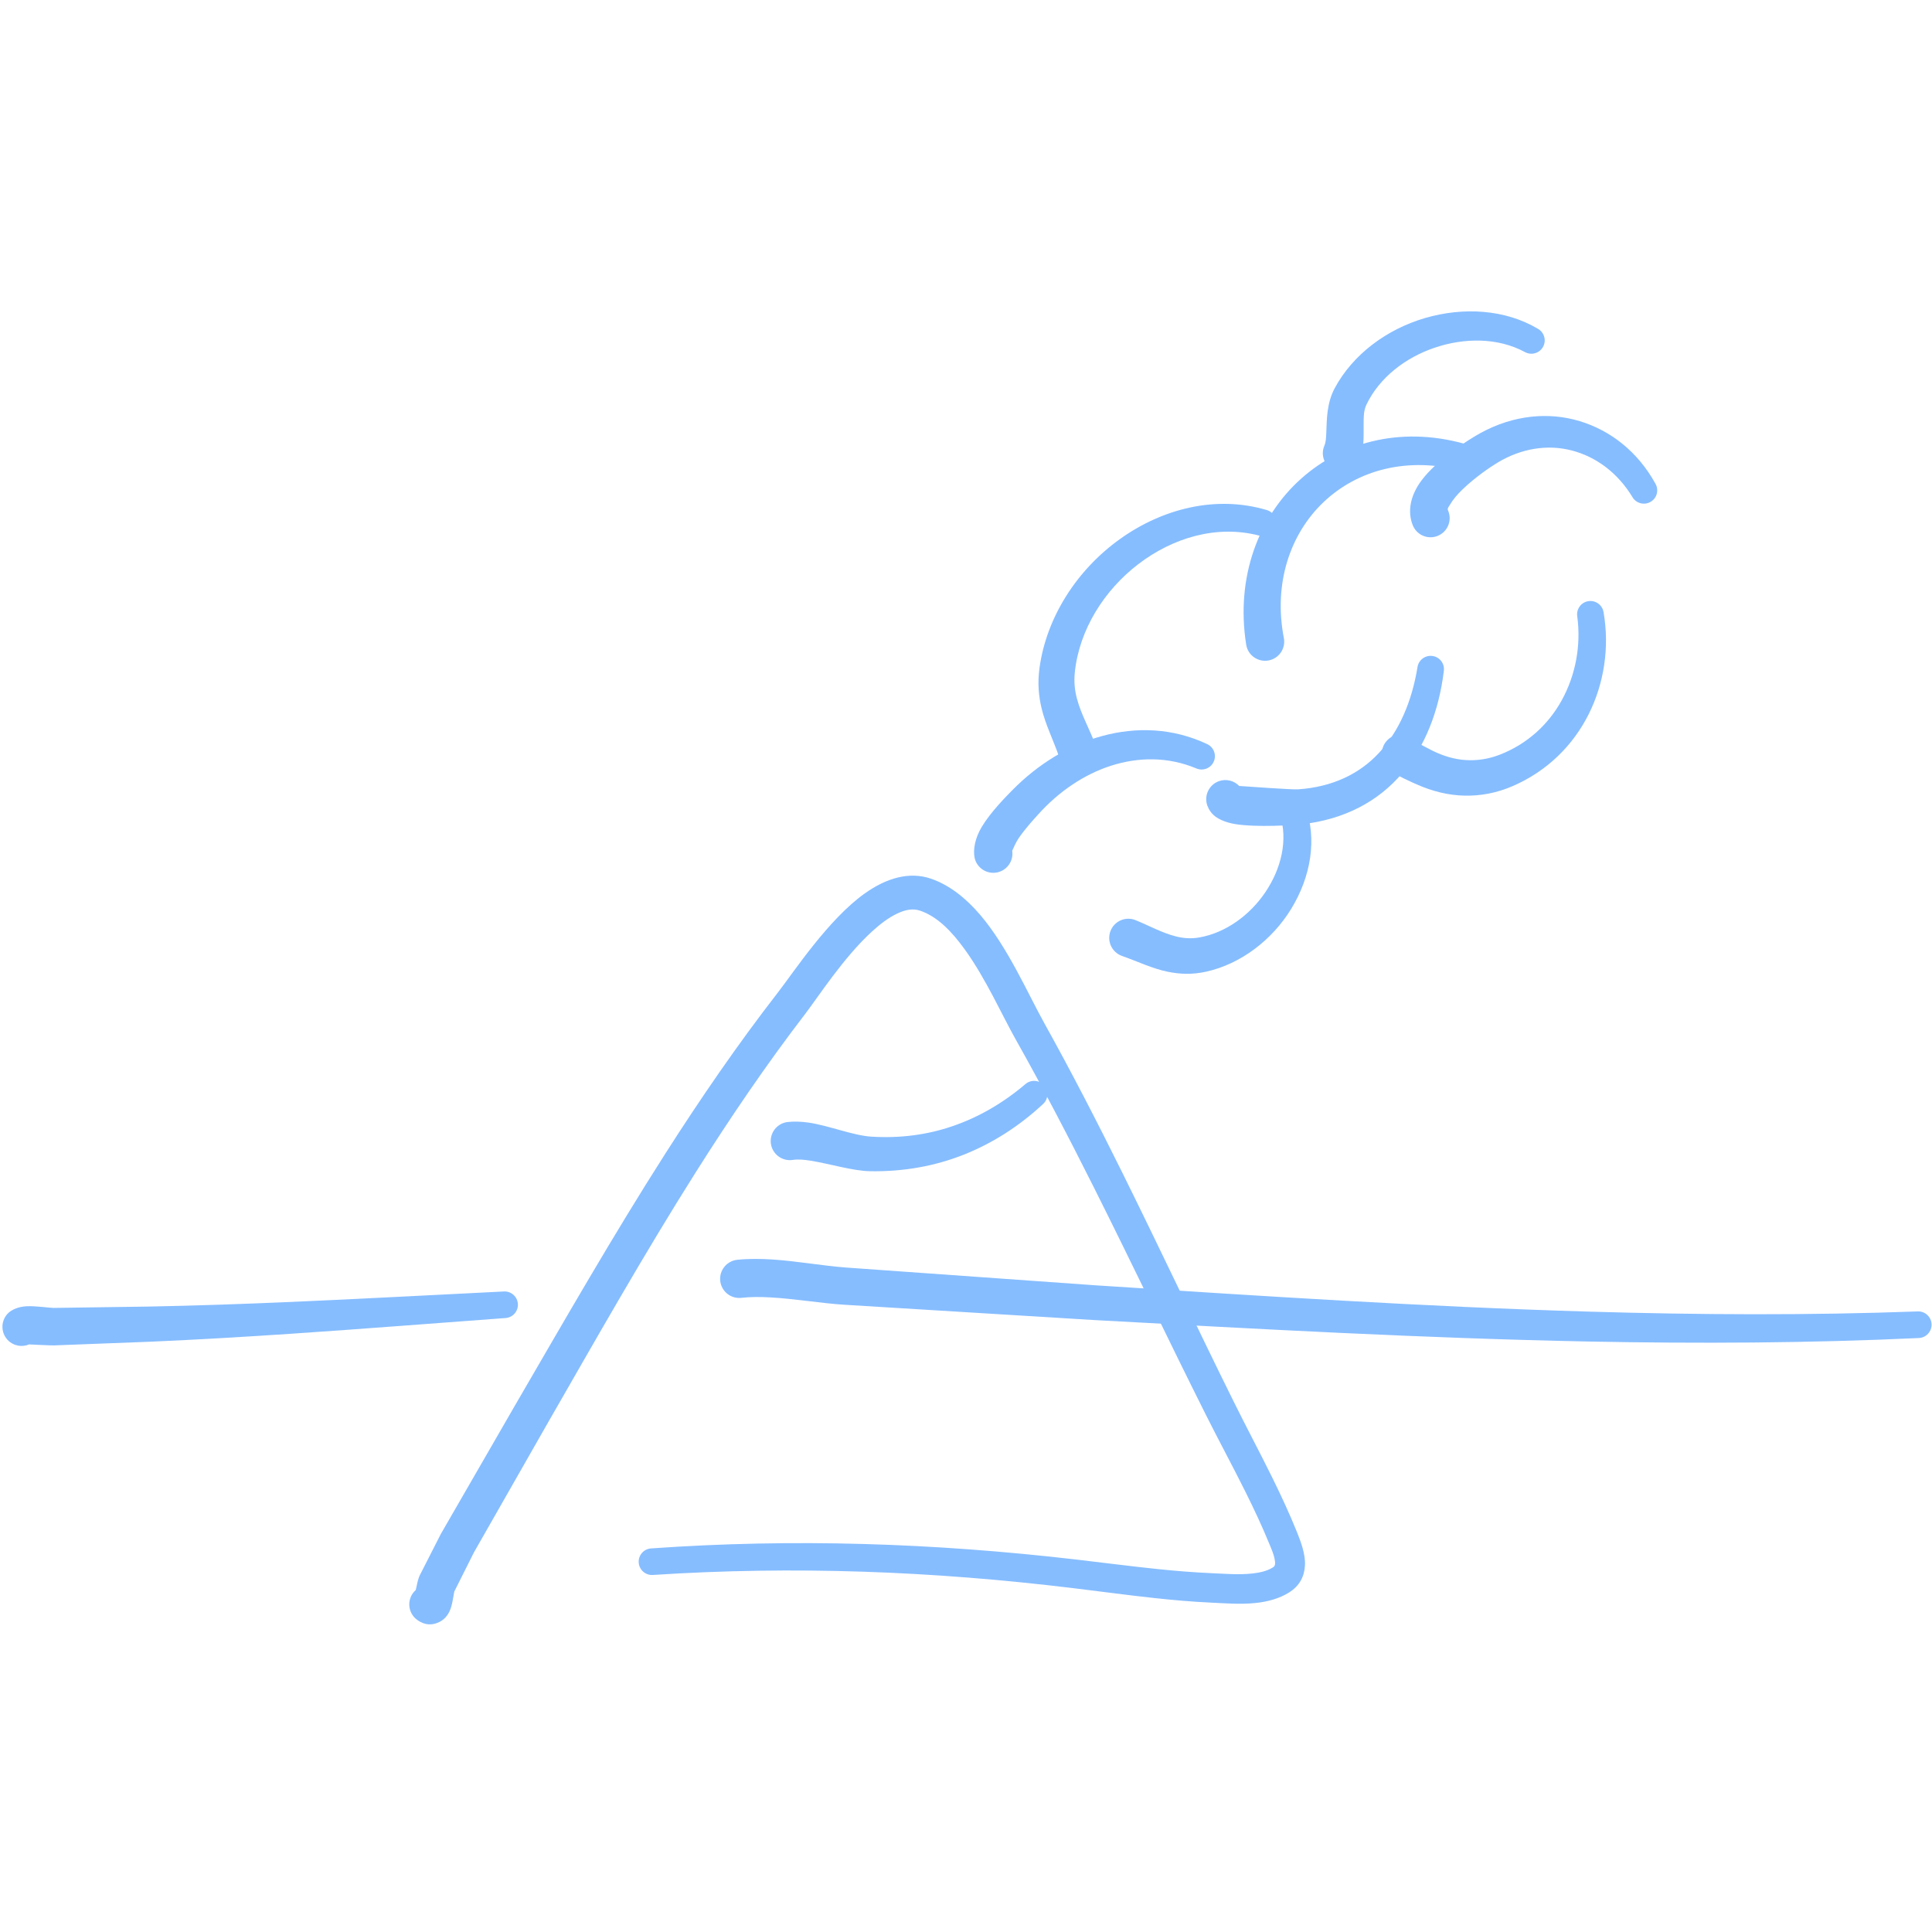 <svg xmlns="http://www.w3.org/2000/svg" xmlns:xlink="http://www.w3.org/1999/xlink" width="500" zoomAndPan="magnify" viewBox="0 0 375 375" height="500" preserveAspectRatio="xMidYMid meet" version="1.0"><defs><clipPath id="2208ae0c27"><path d="M 79 169 L 254 169 L 254 315.281 L 79 315.281 Z M 79 169 " clip-rule="nonzero"/></clipPath></defs><g clip-path="url(#2208ae0c27)"><path fill="#86bdff" d="M 80.695 308.629 C 80.496 308.801 80.312 309.004 80.152 309.223 C 78.945 310.879 79.309 313.207 80.965 314.41 C 82.539 315.555 83.914 315.406 85.012 314.949 C 85.805 314.621 86.629 313.996 87.191 312.887 C 87.449 312.375 87.688 311.629 87.844 310.766 L 88.18 308.914 L 91.992 301.316 L 106.27 276.289 C 115.625 260.02 124.93 243.551 135 227.609 C 141.68 217.039 148.695 206.695 156.293 196.793 C 158.859 193.445 163.715 185.871 169.246 180.812 C 170.848 179.348 172.496 178.094 174.168 177.309 C 175.652 176.609 177.137 176.27 178.574 176.754 C 181.973 177.898 184.766 180.836 187.242 184.258 C 191.367 189.965 194.512 197.086 197.152 201.762 C 202.473 211.211 207.484 220.84 212.352 230.543 C 219.684 245.16 226.707 259.945 234.027 274.547 C 236.539 279.555 239.219 284.504 241.723 289.527 C 243.359 292.816 244.93 296.137 246.32 299.535 C 246.762 300.602 247.344 301.871 247.477 303.082 C 247.527 303.508 247.527 303.949 247.09 304.223 C 245.945 304.941 244.543 305.254 243.086 305.414 C 240.434 305.707 237.602 305.453 235.266 305.359 C 231.754 305.207 228.242 304.918 224.742 304.559 C 219.418 304.012 214.109 303.305 208.797 302.695 C 195.008 301.098 181.336 300.07 167.645 299.688 C 153.949 299.305 140.234 299.566 126.379 300.547 C 124.953 300.641 123.879 301.871 123.973 303.297 C 124.07 304.719 125.305 305.797 126.727 305.699 C 140.414 304.805 153.957 304.617 167.484 305.062 C 181.008 305.508 194.516 306.59 208.141 308.238 C 213.473 308.879 218.805 309.617 224.148 310.188 C 227.762 310.582 231.383 310.898 235.012 311.066 C 237.602 311.188 240.746 311.449 243.699 311.141 C 246.051 310.895 248.281 310.289 250.145 309.137 C 252.34 307.781 253.184 305.898 253.293 303.828 C 253.41 301.707 252.508 299.277 251.723 297.336 C 250.293 293.797 248.684 290.336 247 286.91 C 244.516 281.871 241.859 276.906 239.375 271.879 C 232.125 257.246 225.18 242.426 217.918 227.77 C 213.051 217.949 208.047 208.207 202.723 198.641 C 199.547 192.945 195.605 183.832 190.238 177.555 C 187.445 174.289 184.258 171.77 180.684 170.547 C 176.516 169.121 172.055 170.41 167.816 173.441 C 160.746 178.492 154.156 188.555 150.961 192.68 C 143.184 202.703 135.996 213.18 129.152 223.898 C 118.953 239.867 109.512 256.371 100.027 272.68 L 85.559 297.754 L 81.43 305.859 C 81.176 306.406 80.883 307.688 80.695 308.629 Z M 85.082 308.242 L 85.176 308.297 L 85.152 308.281 Z M 84.934 308.156 L 84.996 308.188 Z M 84.934 308.156 " fill-opacity="1" fill-rule="evenodd"/></g><path fill="#86bdff" d="M 5.641 260.949 C 6.473 260.992 9.949 261.16 10.465 261.141 L 29.148 260.426 C 38.367 260.023 47.578 259.48 56.789 258.859 C 70.566 257.934 84.336 256.84 98.102 255.832 C 99.527 255.746 100.609 254.52 100.523 253.094 C 100.434 251.672 99.211 250.59 97.789 250.676 C 84.012 251.352 70.23 252.109 56.449 252.707 C 47.273 253.102 38.105 253.426 28.934 253.602 L 10.359 253.867 C 9.754 253.871 6.906 253.457 5.172 253.543 C 3.449 253.621 2.227 254.289 1.645 254.824 C 0.152 256.227 0.078 258.582 1.48 260.078 C 2.574 261.242 4.25 261.543 5.641 260.949 Z M 5.641 260.949 " fill-opacity="1" fill-rule="evenodd"/><path fill="#86bdff" d="M 143.887 251.91 C 145.664 251.711 147.535 251.715 149.445 251.82 C 154.266 252.082 159.301 252.957 163.766 253.242 L 212.262 256.215 C 244.074 257.949 276.195 259.754 308.273 260.387 C 329.719 260.809 351.145 260.703 372.441 259.711 C 373.863 259.648 374.973 258.445 374.918 257.023 C 374.855 255.598 373.652 254.488 372.227 254.547 C 351.039 255.324 329.734 255.215 308.418 254.586 C 276.418 253.641 244.387 251.527 212.66 249.48 L 164.258 246.031 C 159.773 245.707 154.727 244.777 149.883 244.465 C 147.551 244.316 145.262 244.301 143.09 244.527 C 141.051 244.75 139.578 246.582 139.797 248.621 C 140.02 250.66 141.848 252.133 143.887 251.91 Z M 143.887 251.91 " fill-opacity="1" fill-rule="evenodd"/><path fill="#86bdff" d="M 153.828 225.148 C 154.883 224.977 156.109 225.09 157.41 225.301 C 161.27 225.938 165.57 227.281 168.883 227.332 C 175.348 227.441 181.418 226.355 187.047 224.129 C 192.621 221.918 197.773 218.637 202.43 214.316 C 203.5 213.367 203.594 211.734 202.652 210.668 C 201.703 209.598 200.07 209.504 199.004 210.449 C 194.703 214.094 190.012 216.82 184.984 218.555 C 180.027 220.27 174.734 220.969 169.145 220.625 C 165.582 220.41 160.898 218.473 156.938 217.895 C 155.461 217.68 154.062 217.645 152.793 217.793 C 150.762 218.082 149.348 219.957 149.629 221.988 C 149.918 224.016 151.797 225.434 153.828 225.148 Z M 153.828 225.148 " fill-opacity="1" fill-rule="evenodd"/><path fill="#86bdff" d="M 196.469 165.137 C 196.617 164.785 197.188 163.48 197.695 162.734 C 199.035 160.773 200.762 158.91 201.543 158.047 C 205.426 153.734 210.309 150.336 215.652 148.625 C 220.945 146.934 226.656 146.84 232.184 149.141 C 233.488 149.715 235.016 149.129 235.59 147.824 C 236.168 146.52 235.578 144.988 234.273 144.414 C 227.598 141.277 220.555 141.062 213.949 142.852 C 207.461 144.602 201.418 148.379 196.535 153.328 C 195.316 154.566 192.27 157.637 190.574 160.473 C 189.27 162.645 188.844 164.836 189.168 166.5 C 189.613 168.5 191.598 169.77 193.598 169.324 C 195.516 168.902 196.766 167.055 196.469 165.137 Z M 196.469 165.137 " fill-opacity="1" fill-rule="evenodd"/><path fill="#86bdff" d="M 212.641 144.594 C 211.398 141.336 209.879 138.711 209.062 135.711 C 208.637 134.141 208.414 132.461 208.625 130.445 C 209.504 122.207 214.312 114.586 220.922 109.516 C 227.621 104.383 236.164 101.797 244.453 103.969 C 245.824 104.352 247.254 103.547 247.633 102.172 C 248.016 100.797 247.215 99.371 245.84 98.988 C 235.961 96.066 225.57 98.746 217.328 104.668 C 209.129 110.551 203.148 119.672 201.773 129.609 C 201.359 132.594 201.609 135.117 202.168 137.473 C 202.945 140.711 204.438 143.59 205.652 147.121 C 206.348 149.047 208.477 150.047 210.41 149.352 C 212.336 148.656 213.336 146.523 212.641 144.594 Z M 212.641 144.594 " fill-opacity="1" fill-rule="evenodd"/><path fill="#86bdff" d="M 249.207 123.895 C 247.145 113.367 250.348 103.691 256.895 97.469 C 263.438 91.254 273.199 88.484 284.133 91.488 C 285.5 91.895 286.938 91.113 287.344 89.742 C 287.742 88.371 286.961 86.938 285.59 86.531 C 272.574 82.453 260.77 85.629 252.641 92.828 C 244.262 100.25 239.801 112.066 241.895 125.195 C 242.254 127.211 244.184 128.559 246.199 128.199 C 248.219 127.84 249.566 125.91 249.207 123.895 Z M 249.207 123.895 " fill-opacity="1" fill-rule="evenodd"/><path fill="#86bdff" d="M 263.895 89.406 C 264.285 88.414 264.527 87.328 264.617 86.16 C 264.707 84.949 264.668 83.641 264.68 82.309 C 264.684 81.043 264.656 79.723 265.223 78.547 C 267.73 73.301 272.777 69.414 278.461 67.492 C 284.266 65.527 290.742 65.512 295.969 68.324 C 297.215 69.023 298.785 68.59 299.492 67.348 C 300.195 66.105 299.758 64.527 298.516 63.824 C 292.121 60.02 284.023 59.574 276.645 61.719 C 269.191 63.887 262.566 68.781 259.031 75.414 C 258.297 76.793 257.918 78.277 257.703 79.781 C 257.504 81.207 257.492 82.66 257.43 84.039 C 257.391 84.953 257.363 85.82 257.047 86.531 C 256.258 88.426 257.148 90.602 259.035 91.395 C 260.926 92.191 263.105 91.297 263.895 89.406 Z M 263.895 89.406 " fill-opacity="1" fill-rule="evenodd"/><path fill="#86bdff" d="M 281.047 99.043 C 280.883 98.691 281.215 98.352 281.445 97.953 C 282.012 96.969 282.863 95.98 283.82 95.051 C 286.297 92.637 289.359 90.586 290.699 89.781 C 295.379 86.973 300.438 86.242 305.039 87.426 C 309.758 88.637 313.988 91.75 316.844 96.469 C 317.555 97.703 319.141 98.125 320.375 97.41 C 321.609 96.699 322.035 95.117 321.316 93.883 C 317.914 87.691 312.605 83.551 306.625 81.746 C 300.57 79.914 293.797 80.551 287.414 84.023 C 285.164 85.246 279.047 89.121 275.969 93.18 C 273.719 96.16 273.105 99.34 274.281 102.102 C 275.129 103.973 277.332 104.797 279.195 103.953 C 281.066 103.105 281.895 100.906 281.047 99.043 Z M 281.047 99.043 " fill-opacity="1" fill-rule="evenodd"/><path fill="#86bdff" d="M 217.699 185.516 C 220.875 186.637 223.664 188.008 226.703 188.625 C 228.992 189.086 231.395 189.207 234.125 188.598 C 240.879 187.094 246.926 182.438 250.625 176.406 C 254.363 170.301 255.766 162.906 253.281 156.281 C 252.812 154.934 251.34 154.223 249.992 154.695 C 248.648 155.164 247.934 156.641 248.41 157.984 C 250.074 163.102 248.648 168.66 245.605 173.176 C 242.609 177.617 237.953 181.043 232.797 181.957 C 231.109 182.254 229.641 182.105 228.254 181.758 C 225.551 181.09 223.125 179.695 220.32 178.566 C 218.406 177.84 216.262 178.812 215.539 180.73 C 214.812 182.645 215.781 184.789 217.699 185.516 Z M 217.699 185.516 " fill-opacity="1" fill-rule="evenodd"/><path fill="#86bdff" d="M 240.527 152.555 C 239.547 151.531 238.023 151.121 236.605 151.621 C 234.668 152.301 233.656 154.43 234.34 156.359 C 234.625 157.125 235.105 157.891 235.926 158.504 C 236.715 159.09 238.027 159.672 239.742 159.953 C 243.898 160.641 251.254 160.145 252.504 160.012 C 261.043 159.082 267.539 155.504 272.141 150.121 C 276.586 144.922 279.297 138.031 280.246 130.25 C 280.449 128.836 279.465 127.527 278.051 127.328 C 276.645 127.125 275.332 128.105 275.129 129.52 C 274.055 136.086 271.617 141.875 267.664 146.133 C 263.879 150.211 258.641 152.762 251.906 153.215 C 250.844 153.285 242.137 152.672 240.527 152.555 Z M 240.527 152.555 " fill-opacity="1" fill-rule="evenodd"/><path fill="#86bdff" d="M 274.926 144.09 C 274.184 143.078 272.949 142.465 271.609 142.582 C 269.566 142.754 268.051 144.555 268.227 146.598 C 268.309 147.379 268.633 148.492 269.73 149.453 C 270.898 150.48 274.391 151.988 274.977 152.246 C 278.039 153.605 281.133 154.363 284.246 154.434 C 287.375 154.5 290.516 153.926 293.633 152.57 C 300.312 149.676 305.344 144.668 308.375 138.602 C 311.352 132.637 312.434 125.676 311.254 118.848 C 311.035 117.438 309.715 116.469 308.305 116.684 C 306.895 116.902 305.926 118.223 306.145 119.633 C 306.91 125.316 305.812 131.039 303.16 135.875 C 300.59 140.57 296.488 144.395 291.129 146.477 C 288.918 147.336 286.715 147.664 284.531 147.531 C 282.324 147.398 280.16 146.75 278.031 145.703 C 277.727 145.555 275.609 144.445 274.926 144.09 Z M 274.926 144.09 " fill-opacity="1" fill-rule="evenodd"/></svg>